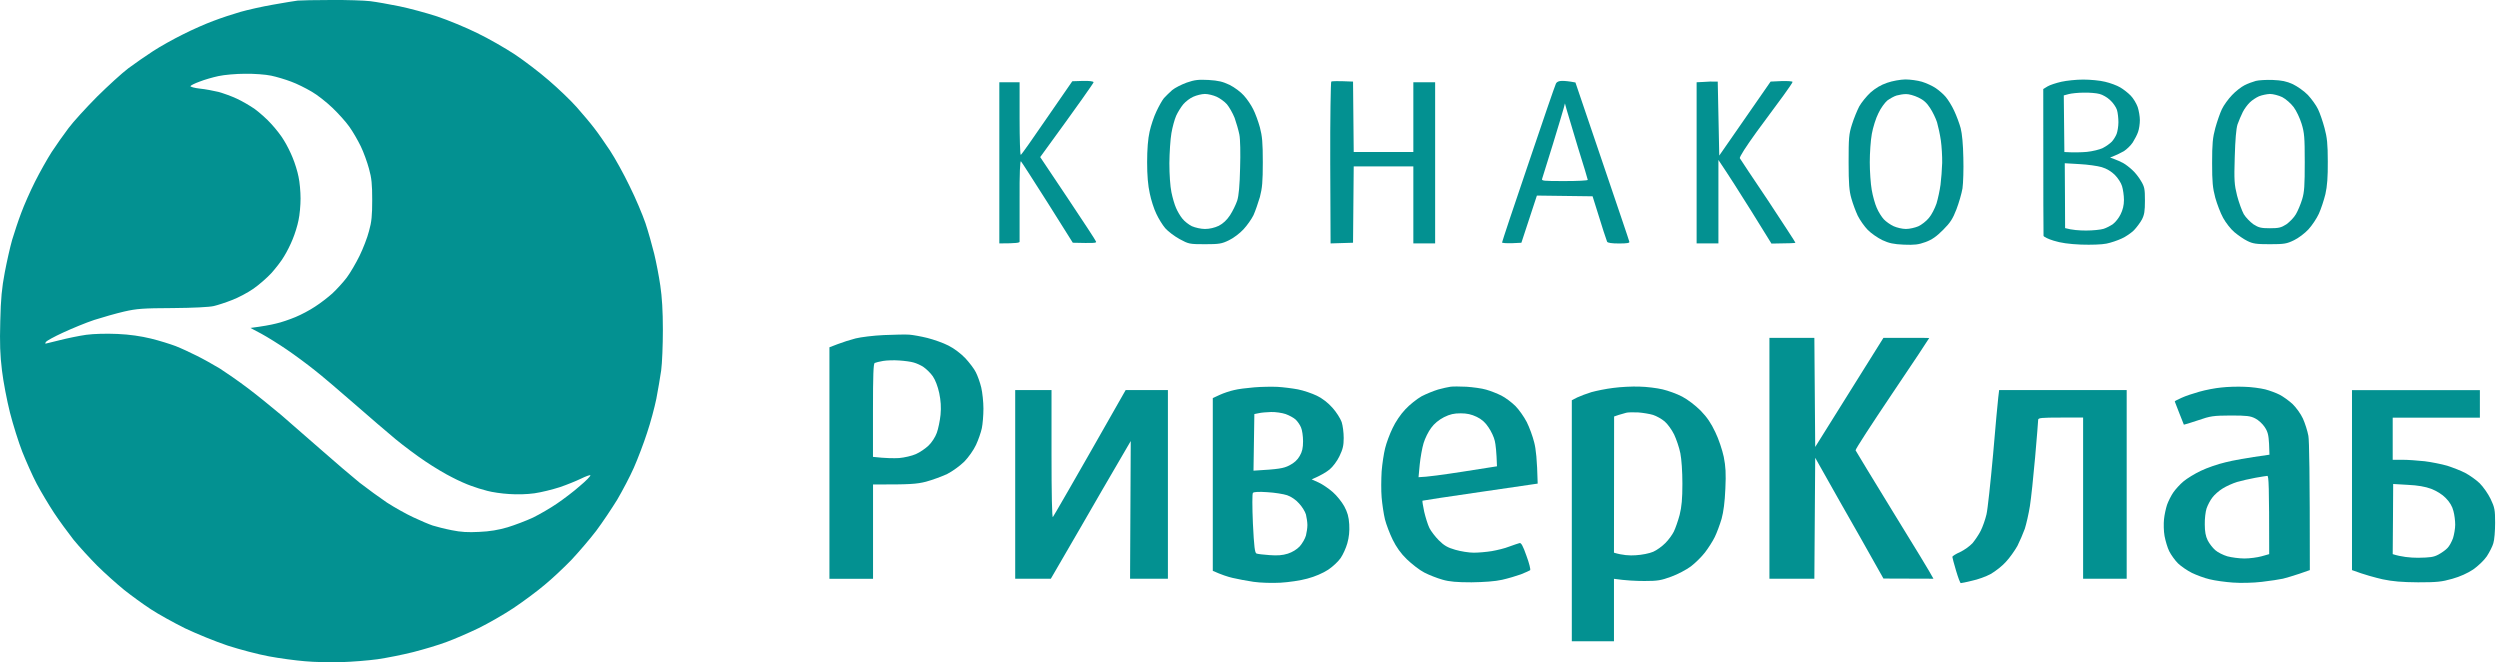 <svg width="148" height="39.203" viewBox="0 0 148 39.203" fill="none" xmlns="http://www.w3.org/2000/svg" xmlns:xlink="http://www.w3.org/1999/xlink">
	<desc>
			Created with Pixso.
	</desc>
	<defs/>
	<path id="Exclude" d="M139.238 28.422L139.238 33.75C140.004 34.035 140.598 34.188 141.043 34.293C141.656 34.422 142.18 34.465 143.152 34.473C144.262 34.473 144.547 34.445 145.172 34.266C145.637 34.137 146.086 33.93 146.41 33.715C146.703 33.508 147.047 33.184 147.219 32.934C147.375 32.691 147.555 32.348 147.605 32.16C147.668 31.973 147.711 31.43 147.711 30.957C147.711 30.176 147.684 30.047 147.445 29.539C147.297 29.23 147.004 28.816 146.797 28.609C146.594 28.414 146.207 28.137 145.945 28C145.688 27.863 145.199 27.676 144.871 27.57C144.547 27.477 143.941 27.355 143.539 27.305C143.133 27.262 142.551 27.219 142.223 27.219L141.648 27.219L141.648 24.727L146.809 24.727L146.809 23.094L139.238 23.094L139.238 28.422ZM141.648 32.805L141.664 30.73L141.676 28.652L142.543 28.703C143.137 28.73 143.574 28.809 143.926 28.938C144.254 29.066 144.574 29.262 144.789 29.484C145.027 29.727 145.176 29.977 145.242 30.25C145.305 30.473 145.348 30.836 145.348 31.066C145.348 31.289 145.285 31.645 145.219 31.859C145.141 32.074 144.996 32.34 144.891 32.441C144.789 32.555 144.547 32.727 144.359 32.828C144.074 32.984 143.859 33.008 143.152 33.02C142.68 33.02 142.148 32.965 141.648 32.805Z" clip-rule="evenodd" fill="#039191" fill-opacity="1" fill-rule="evenodd"/>
	<path id="Vector" d="M118.3 23.5C118.27 23.73 118.13 25.25 117.99 26.91C117.84 28.56 117.67 30.16 117.6 30.45C117.53 30.75 117.38 31.18 117.26 31.42C117.14 31.66 116.91 31.99 116.77 32.16C116.61 32.33 116.28 32.57 116.04 32.68C115.79 32.79 115.58 32.92 115.58 32.97C115.58 33.01 115.68 33.39 115.8 33.79C115.92 34.19 116.04 34.52 116.08 34.52C116.12 34.52 116.42 34.46 116.74 34.38C117.08 34.31 117.58 34.13 117.85 33.98C118.13 33.82 118.54 33.5 118.75 33.26C118.97 33.03 119.27 32.6 119.43 32.32C119.57 32.04 119.77 31.58 119.87 31.3C119.96 31.01 120.1 30.41 120.17 29.96C120.24 29.52 120.38 28.21 120.48 27.06C120.58 25.92 120.66 24.92 120.66 24.85C120.66 24.74 120.86 24.72 121.99 24.72L123.32 24.72L123.32 34.26L125.9 34.26L125.9 23.09L118.35 23.09L118.3 23.5Z" fill="#039191" fill-opacity="1" fill-rule="evenodd"/>
	<path id="Vector" d="M60.1 28.67L60.1 34.26L62.21 34.26C62.43 33.89 63.16 32.63 63.98 31.21C64.79 29.79 65.8 28.07 66.2 27.38L66.94 26.11L66.9 34.26L69.14 34.26C69.14 33.3 69.14 31.08 69.14 28.72C69.14 26.35 69.14 24.12 69.14 23.75L69.14 23.09L66.64 23.09C63.37 28.85 62.37 30.56 62.33 30.61C62.28 30.66 62.25 29.28 62.25 26.89L62.25 23.09L60.1 23.09L60.1 28.67Z" fill="#039191" fill-opacity="1" fill-rule="evenodd"/>
	<path id="Exclude" d="M131.496 22.941C131.145 22.973 130.559 23.086 130.207 23.188C129.855 23.285 129.371 23.445 129.148 23.551C128.926 23.652 128.734 23.746 128.746 23.766C128.746 23.773 128.863 24.082 129.012 24.453C129.156 24.812 129.277 25.121 129.285 25.141C129.293 25.148 129.672 25.035 130.121 24.883C130.867 24.625 131.023 24.605 132.055 24.598C133.012 24.598 133.227 24.625 133.508 24.77C133.699 24.863 133.949 25.098 134.066 25.277C134.25 25.551 134.301 25.75 134.328 26.266L134.352 26.918C132.977 27.109 132.203 27.254 131.754 27.367C131.309 27.469 130.645 27.699 130.293 27.871C129.941 28.035 129.477 28.32 129.27 28.492C129.062 28.664 128.789 28.965 128.66 29.152C128.527 29.344 128.367 29.668 128.289 29.883C128.219 30.098 128.133 30.484 128.109 30.742C128.082 31 128.09 31.449 128.141 31.73C128.195 32.016 128.312 32.418 128.418 32.633C128.527 32.848 128.754 33.168 128.934 33.348C129.113 33.52 129.484 33.777 129.758 33.914C130.027 34.043 130.5 34.223 130.809 34.293C131.117 34.371 131.738 34.457 132.184 34.488C132.656 34.523 133.379 34.508 133.906 34.445C134.402 34.387 134.961 34.301 135.152 34.258C135.34 34.215 135.781 34.078 136.125 33.965L136.742 33.75C136.742 27.926 136.707 26.094 136.656 25.801C136.605 25.52 136.461 25.062 136.332 24.777C136.203 24.496 135.926 24.117 135.711 23.91C135.496 23.715 135.16 23.473 134.961 23.371C134.758 23.266 134.371 23.121 134.102 23.051C133.828 22.984 133.277 22.906 132.871 22.898C132.469 22.879 131.848 22.898 131.496 22.941ZM132.441 28.531C132.699 28.457 133.191 28.344 133.516 28.285C133.844 28.23 134.172 28.172 134.223 28.172C134.309 28.164 134.336 28.68 134.336 32.805L133.879 32.934C133.637 33 133.184 33.062 132.871 33.062C132.562 33.062 132.105 33 131.859 32.934C131.617 32.863 131.289 32.699 131.145 32.57C130.988 32.434 130.789 32.176 130.695 31.988C130.574 31.746 130.523 31.465 130.523 31.043C130.516 30.715 130.566 30.285 130.629 30.098C130.695 29.906 130.844 29.617 130.973 29.453C131.094 29.289 131.367 29.047 131.582 28.918C131.797 28.781 132.184 28.609 132.441 28.531Z" clip-rule="evenodd" fill="#039191" fill-opacity="1" fill-rule="evenodd"/>
	<path id="Exclude" d="M95.504 22.965C95.07 23.016 94.496 23.137 94.211 23.215C93.93 23.301 93.551 23.445 93.367 23.531L93.051 23.695L93.051 37.961L95.547 37.961L95.547 34.266C96.242 34.367 96.852 34.395 97.352 34.395C98.133 34.395 98.34 34.359 98.941 34.137C99.32 34 99.844 33.723 100.105 33.527C100.363 33.328 100.738 32.961 100.93 32.711C101.129 32.453 101.395 32.039 101.516 31.789C101.633 31.551 101.816 31.059 101.918 30.715C102.031 30.305 102.109 29.719 102.141 28.938C102.184 28.027 102.16 27.621 102.047 27.047C101.961 26.645 101.746 25.988 101.547 25.586C101.301 25.062 101.059 24.699 100.68 24.312C100.363 23.996 99.914 23.652 99.586 23.48C99.277 23.316 98.754 23.129 98.426 23.051C98.098 22.973 97.481 22.895 97.051 22.887C96.621 22.871 95.934 22.906 95.504 22.965ZM95.832 24.562C95.984 24.52 96.184 24.457 96.277 24.434C96.371 24.406 96.684 24.406 96.965 24.414C97.25 24.434 97.652 24.5 97.859 24.562C98.066 24.629 98.375 24.801 98.547 24.949C98.719 25.094 98.969 25.438 99.109 25.723C99.238 25.996 99.41 26.496 99.477 26.832C99.547 27.191 99.598 27.906 99.598 28.637C99.598 29.527 99.555 30 99.434 30.484C99.34 30.836 99.184 31.281 99.09 31.473C98.996 31.66 98.773 31.969 98.59 32.148C98.402 32.34 98.086 32.57 97.871 32.664C97.644 32.762 97.215 32.848 96.836 32.871C96.477 32.898 96.047 32.871 95.547 32.719L95.555 24.656L95.832 24.562Z" clip-rule="evenodd" fill="#039191" fill-opacity="1" fill-rule="evenodd"/>
	<path id="Exclude" d="M85.867 22.895C85.723 22.914 85.394 22.988 85.137 23.059C84.879 23.137 84.434 23.316 84.156 23.461C83.883 23.617 83.445 23.961 83.195 24.234C82.926 24.512 82.602 24.992 82.438 25.352C82.273 25.688 82.074 26.223 82 26.531C81.922 26.84 81.828 27.457 81.793 27.906C81.766 28.352 81.758 29.047 81.793 29.453C81.828 29.855 81.914 30.434 81.988 30.742C82.066 31.051 82.273 31.594 82.445 31.945C82.66 32.383 82.926 32.762 83.281 33.105C83.574 33.387 84.035 33.75 84.32 33.895C84.606 34.043 85.086 34.23 85.394 34.316C85.809 34.438 86.258 34.473 87.117 34.473C87.875 34.461 88.5 34.418 88.922 34.324C89.273 34.246 89.781 34.094 90.039 34C90.297 33.895 90.547 33.785 90.582 33.758C90.625 33.73 90.531 33.344 90.367 32.906C90.16 32.312 90.051 32.117 89.953 32.152C89.887 32.168 89.609 32.262 89.352 32.355C89.094 32.461 88.629 32.57 88.32 32.625C88.012 32.676 87.527 32.719 87.246 32.719C86.961 32.719 86.473 32.641 86.152 32.547C85.695 32.418 85.481 32.289 85.18 31.988C84.965 31.773 84.715 31.445 84.621 31.258C84.527 31.066 84.391 30.629 84.312 30.293C84.242 29.949 84.191 29.66 84.211 29.641C84.227 29.633 85.766 29.391 87.633 29.125L91.031 28.629C90.996 27.191 90.926 26.574 90.824 26.188C90.738 25.836 90.539 25.293 90.383 24.984C90.223 24.676 89.922 24.246 89.707 24.031C89.488 23.816 89.121 23.539 88.879 23.418C88.648 23.301 88.234 23.137 87.977 23.066C87.719 22.988 87.195 22.922 86.816 22.895C86.438 22.879 86.016 22.871 85.867 22.895ZM84.727 25.328C84.906 25.078 85.18 24.855 85.481 24.699C85.844 24.52 86.074 24.469 86.473 24.469C86.84 24.469 87.106 24.527 87.418 24.676C87.719 24.82 87.934 25.012 88.121 25.301C88.277 25.527 88.449 25.887 88.492 26.102C88.543 26.316 88.594 26.738 88.621 27.605L86.602 27.922C85.492 28.094 84.441 28.242 83.977 28.25L84.047 27.504C84.09 27.082 84.191 26.516 84.277 26.23C84.363 25.945 84.562 25.543 84.727 25.328Z" clip-rule="evenodd" fill="#039191" fill-opacity="1" fill-rule="evenodd"/>
	<path id="Exclude" d="M74.258 22.93C73.828 22.965 73.285 23.031 73.051 23.094C72.812 23.145 72.434 23.273 72.211 23.375L71.797 23.566L71.797 33.793C72.305 34.023 72.684 34.145 72.965 34.211C73.25 34.281 73.809 34.383 74.215 34.445C74.625 34.504 75.316 34.523 75.805 34.496C76.285 34.469 76.992 34.367 77.394 34.254C77.844 34.137 78.316 33.93 78.625 33.73C78.894 33.551 79.227 33.242 79.367 33.035C79.504 32.836 79.684 32.441 79.762 32.16C79.863 31.797 79.898 31.453 79.875 31.043C79.848 30.586 79.769 30.328 79.582 29.977C79.441 29.719 79.141 29.34 78.902 29.133C78.668 28.926 78.289 28.668 78.066 28.566L77.652 28.379C78.223 28.137 78.531 27.938 78.711 27.793C78.902 27.637 79.16 27.293 79.297 27.004C79.496 26.59 79.547 26.375 79.547 25.93C79.547 25.617 79.496 25.199 79.426 24.984C79.348 24.77 79.109 24.391 78.883 24.141C78.625 23.848 78.281 23.582 77.957 23.426C77.672 23.289 77.172 23.117 76.836 23.051C76.5 22.988 75.969 22.922 75.633 22.902C75.297 22.887 74.688 22.895 74.258 22.93ZM74.516 24.461L74.258 24.512L74.207 27.863C75.723 27.777 75.981 27.727 76.324 27.555C76.617 27.406 76.812 27.227 76.941 26.996C77.09 26.746 77.141 26.523 77.141 26.117C77.141 25.828 77.09 25.457 77.019 25.301C76.961 25.156 76.812 24.941 76.703 24.84C76.59 24.734 76.324 24.59 76.109 24.512C75.894 24.441 75.508 24.383 75.246 24.391C74.988 24.398 74.656 24.426 74.516 24.461ZM74.172 29.18C74.129 29.23 74.129 29.969 74.172 30.992C74.242 32.391 74.285 32.727 74.387 32.77C74.457 32.797 74.809 32.84 75.16 32.863C75.625 32.898 75.926 32.875 76.238 32.777C76.504 32.691 76.769 32.531 76.949 32.34C77.098 32.168 77.262 31.887 77.312 31.703C77.356 31.531 77.398 31.25 77.398 31.086C77.398 30.922 77.356 30.641 77.312 30.457C77.262 30.285 77.078 29.984 76.898 29.797C76.711 29.582 76.426 29.395 76.195 29.316C75.981 29.246 75.453 29.16 75.023 29.137C74.527 29.102 74.223 29.117 74.172 29.18Z" clip-rule="evenodd" fill="#039191" fill-opacity="1" fill-rule="evenodd"/>
	<path id="Vector" d="M104.75 27.13L104.75 34.26L107.41 34.26L107.46 27.1C108.5 28.96 109.42 30.57 110.16 31.87L111.5 34.25L114.46 34.26C114.31 33.96 113.28 32.27 112.07 30.31C110.87 28.35 109.87 26.71 109.85 26.66C109.83 26.6 110.81 25.1 112.02 23.3C113.23 21.51 114.21 20.03 114.21 20.01C114.21 20 113.6 20 112.85 20L111.5 20L107.46 26.46L107.41 20L104.75 20L104.75 27.13Z" fill="#039191" fill-opacity="1" fill-rule="evenodd"/>
	<path id="Exclude" d="M52.328 19.836C51.715 19.863 50.961 19.957 50.648 20.035C50.34 20.113 49.867 20.266 49.594 20.371L49.102 20.559L49.102 34.266L51.684 34.266L51.684 28.68C53.883 28.688 54.27 28.656 54.82 28.516C55.199 28.414 55.758 28.207 56.07 28.062C56.379 27.906 56.824 27.582 57.082 27.332C57.34 27.066 57.633 26.652 57.781 26.336C57.918 26.043 58.074 25.594 58.125 25.348C58.176 25.105 58.219 24.582 58.219 24.188C58.219 23.801 58.16 23.242 58.09 22.941C58.02 22.648 57.875 22.242 57.77 22.039C57.676 21.84 57.383 21.461 57.145 21.203C56.875 20.922 56.473 20.621 56.145 20.457C55.844 20.301 55.285 20.105 54.906 20.008C54.527 19.914 54.047 19.828 53.832 19.812C53.617 19.793 52.938 19.812 52.328 19.836ZM51.781 21.488C51.844 21.461 52.066 21.402 52.281 21.367C52.496 21.332 52.918 21.316 53.227 21.34C53.539 21.359 53.926 21.41 54.09 21.461C54.25 21.504 54.527 21.625 54.68 21.734C54.844 21.848 55.094 22.09 55.223 22.277C55.371 22.492 55.516 22.871 55.602 23.266C55.695 23.723 55.723 24.098 55.68 24.555C55.645 24.906 55.543 25.398 55.457 25.629C55.371 25.871 55.156 26.203 54.973 26.375C54.793 26.547 54.457 26.781 54.219 26.883C53.984 26.988 53.539 27.09 53.227 27.117C52.918 27.133 52.445 27.133 51.68 27.047L51.68 24.297C51.68 22.184 51.707 21.531 51.781 21.488Z" clip-rule="evenodd" fill="#039191" fill-opacity="1" fill-rule="evenodd"/>
	<path id="Vector" d="M100.86 4.85L100.44 4.87L100.44 14.41L101.73 14.41L101.73 9.47C102.31 10.33 103.02 11.44 103.68 12.5L104.87 14.42C105.98 14.41 106.29 14.39 106.29 14.37C106.29 14.34 105.56 13.23 104.68 11.89C103.78 10.56 103.03 9.42 103 9.37C102.96 9.3 103.37 8.67 103.99 7.81C104.57 7.02 105.29 6.05 105.59 5.64C105.88 5.24 106.12 4.89 106.12 4.85C106.12 4.81 105.83 4.79 105.47 4.8L104.82 4.83L101.78 9.21L101.69 4.83C101.35 4.82 101.08 4.83 100.86 4.85Z" fill="#039191" fill-opacity="1" fill-rule="evenodd"/>
	<path id="Exclude" d="M92.113 4.945C92.07 5.02 91.332 7.16 90.481 9.688C89.617 12.215 88.922 14.312 88.922 14.355C88.922 14.387 89.18 14.406 89.5 14.398L90.066 14.371L90.984 11.578L94.281 11.621C94.898 13.625 95.113 14.25 95.141 14.312C95.184 14.379 95.414 14.414 95.848 14.414C96.32 14.414 96.481 14.387 96.457 14.312C96.449 14.25 95.715 12.102 94.848 9.543L93.266 4.883C92.871 4.805 92.629 4.789 92.473 4.789C92.293 4.789 92.164 4.84 92.113 4.945ZM91.934 8.527C92.25 7.488 92.543 6.523 92.578 6.379L92.644 6.121L92.75 6.508C92.809 6.723 93.109 7.727 93.418 8.742C93.738 9.758 93.996 10.617 93.996 10.648C93.996 10.691 93.375 10.719 92.621 10.719C91.348 10.719 91.242 10.711 91.297 10.574C91.32 10.488 91.606 9.566 91.934 8.527Z" clip-rule="evenodd" fill="#039191" fill-opacity="1" fill-rule="evenodd"/>
	<path id="Vector" d="M78.81 4.83C78.78 4.87 78.74 7.03 78.75 9.66L78.77 14.41L80.1 14.37L80.14 9.85L83.67 9.85L83.67 14.41L84.96 14.41L84.96 4.87L83.67 4.87L83.67 9L80.14 9L80.1 4.83C79.16 4.79 78.85 4.8 78.81 4.83Z" fill="#039191" fill-opacity="1" fill-rule="evenodd"/>
	<path id="Vector" d="M61.98 6.98C61.16 8.18 60.47 9.16 60.43 9.17C60.39 9.17 60.36 8.21 60.36 7.02L60.36 4.87L59.16 4.87L59.16 14.41C60.18 14.41 60.36 14.37 60.36 14.31C60.36 14.25 60.36 13.13 60.36 11.83C60.35 10.25 60.39 9.5 60.44 9.55C60.49 9.6 61.2 10.71 62.02 12L63.51 14.37C64.75 14.4 64.91 14.39 64.89 14.31C64.88 14.25 64.12 13.1 63.22 11.75L61.58 9.3C64.03 5.94 64.74 4.91 64.74 4.87C64.73 4.81 64.48 4.78 64.1 4.79L63.48 4.81L61.98 6.98Z" fill="#039191" fill-opacity="1" fill-rule="evenodd"/>
	<path id="Exclude" d="M133.547 4.789C133.367 4.84 133.062 4.949 132.875 5.047C132.688 5.141 132.352 5.398 132.137 5.629C131.922 5.852 131.645 6.23 131.535 6.465C131.422 6.703 131.25 7.203 131.145 7.582C130.992 8.148 130.957 8.508 130.957 9.645C130.957 10.785 130.992 11.129 131.145 11.707C131.25 12.082 131.457 12.625 131.609 12.898C131.766 13.184 132.059 13.562 132.273 13.742C132.488 13.922 132.832 14.164 133.047 14.266C133.375 14.43 133.582 14.457 134.379 14.457C135.23 14.457 135.379 14.43 135.801 14.223C136.059 14.102 136.445 13.812 136.66 13.578C136.867 13.355 137.148 12.934 137.277 12.652C137.406 12.367 137.578 11.844 137.664 11.492C137.77 11.027 137.812 10.477 137.805 9.559C137.805 8.527 137.762 8.129 137.613 7.582C137.512 7.203 137.34 6.695 137.227 6.465C137.117 6.23 136.84 5.852 136.625 5.621C136.41 5.398 136.004 5.113 135.738 4.984C135.359 4.812 135.078 4.754 134.551 4.734C134.172 4.719 133.719 4.746 133.547 4.789ZM133.191 6.062C133.32 5.934 133.57 5.77 133.734 5.699C133.898 5.633 134.191 5.57 134.379 5.562C134.566 5.562 134.895 5.648 135.109 5.75C135.324 5.863 135.617 6.121 135.781 6.336C135.945 6.551 136.152 6.996 136.254 7.324C136.418 7.855 136.441 8.125 136.441 9.602C136.441 10.977 136.418 11.371 136.289 11.793C136.203 12.078 136.039 12.473 135.918 12.68C135.809 12.875 135.547 13.141 135.352 13.281C135.043 13.477 134.902 13.512 134.379 13.512C133.855 13.512 133.715 13.477 133.406 13.281C133.211 13.141 132.949 12.875 132.832 12.68C132.719 12.473 132.539 11.98 132.434 11.578C132.273 10.926 132.254 10.684 132.297 9.301Q132.34 7.754 132.461 7.367C132.539 7.152 132.676 6.824 132.77 6.637C132.863 6.449 133.055 6.191 133.191 6.062Z" clip-rule="evenodd" fill="#039191" fill-opacity="1" fill-rule="evenodd"/>
	<path id="Exclude" d="M122.035 4.84C121.727 4.91 121.363 5.027 121.219 5.113L120.961 5.27C120.961 11.922 120.969 13.906 120.977 13.965C120.996 14.02 121.262 14.156 121.582 14.25C121.984 14.379 122.484 14.449 123.195 14.48C123.809 14.5 124.418 14.48 124.703 14.422C124.961 14.371 125.363 14.234 125.605 14.121C125.836 14.02 126.164 13.793 126.328 13.633C126.484 13.469 126.699 13.184 126.801 12.996C126.945 12.719 126.98 12.496 126.98 11.879C126.98 11.191 126.957 11.062 126.75 10.719C126.629 10.504 126.398 10.211 126.234 10.066C126.078 9.918 125.836 9.73 125.691 9.652C125.547 9.574 125.32 9.473 125.176 9.422L124.918 9.324C125.32 9.172 125.57 9.043 125.734 8.949C125.898 8.844 126.141 8.613 126.258 8.434C126.379 8.242 126.527 7.961 126.578 7.797C126.637 7.633 126.68 7.324 126.68 7.109C126.68 6.895 126.621 6.551 126.551 6.336C126.473 6.121 126.293 5.82 126.141 5.664C125.984 5.5 125.707 5.285 125.52 5.176C125.332 5.062 124.926 4.91 124.617 4.84C124.309 4.762 123.73 4.711 123.328 4.711C122.922 4.711 122.348 4.77 122.035 4.84ZM122.469 5.57L122.176 5.648L122.211 9C122.777 9.035 123.207 9.02 123.543 8.992C123.879 8.957 124.301 8.855 124.488 8.762C124.68 8.664 124.918 8.492 125.023 8.383C125.125 8.27 125.254 8.062 125.305 7.926C125.359 7.781 125.41 7.473 125.41 7.238C125.41 7 125.375 6.672 125.324 6.508C125.273 6.344 125.09 6.078 124.918 5.926C124.758 5.77 124.473 5.605 124.293 5.562C124.121 5.512 123.699 5.477 123.371 5.484C123.035 5.484 122.633 5.527 122.469 5.57ZM122.246 11.578L122.254 13.504C122.656 13.617 123.098 13.648 123.5 13.648C123.906 13.648 124.367 13.598 124.531 13.547C124.695 13.496 124.945 13.367 125.09 13.262C125.23 13.16 125.438 12.902 125.539 12.688C125.668 12.43 125.738 12.156 125.738 11.836C125.738 11.578 125.684 11.211 125.625 11.02C125.574 10.832 125.375 10.531 125.203 10.359C124.996 10.152 124.715 9.98 124.422 9.895C124.18 9.824 123.578 9.738 123.105 9.715L122.234 9.664L122.246 11.578Z" clip-rule="evenodd" fill="#039191" fill-opacity="1" fill-rule="evenodd"/>
	<path id="Exclude" d="M111.715 4.902C111.34 5.031 111.027 5.219 110.727 5.484C110.496 5.699 110.195 6.07 110.066 6.301C109.945 6.535 109.746 7.016 109.637 7.367C109.453 7.941 109.438 8.176 109.438 9.602C109.438 10.875 109.473 11.305 109.602 11.75C109.688 12.059 109.859 12.516 109.98 12.773C110.109 13.031 110.375 13.41 110.574 13.613C110.777 13.82 111.168 14.086 111.434 14.215C111.828 14.398 112.094 14.457 112.707 14.484C113.352 14.508 113.566 14.484 113.996 14.328C114.383 14.184 114.641 14 115.035 13.605C115.457 13.184 115.605 12.953 115.82 12.395C115.965 12.016 116.129 11.457 116.18 11.148C116.223 10.84 116.25 10.031 116.23 9.344C116.215 8.543 116.156 7.91 116.07 7.582C115.992 7.297 115.82 6.836 115.684 6.551C115.555 6.266 115.328 5.906 115.191 5.742C115.055 5.578 114.789 5.348 114.598 5.219C114.41 5.09 114.039 4.918 113.781 4.84C113.523 4.762 113.074 4.703 112.793 4.703C112.5 4.711 112.035 4.789 111.715 4.902ZM111.73 5.949C111.887 5.836 112.129 5.699 112.273 5.656C112.422 5.613 112.668 5.57 112.832 5.57C112.996 5.562 113.324 5.656 113.562 5.77C113.875 5.914 114.07 6.094 114.262 6.395C114.414 6.621 114.598 7.008 114.672 7.238C114.742 7.48 114.848 7.961 114.898 8.312C114.949 8.664 114.984 9.266 114.977 9.645C114.965 10.023 114.922 10.605 114.879 10.934C114.836 11.262 114.727 11.766 114.641 12.051C114.543 12.336 114.348 12.723 114.191 12.902C114.039 13.09 113.754 13.312 113.562 13.398C113.375 13.477 113.047 13.555 112.832 13.555C112.617 13.555 112.293 13.477 112.102 13.391C111.914 13.305 111.656 13.125 111.527 12.988C111.398 12.852 111.207 12.551 111.105 12.309C111 12.078 110.863 11.586 110.805 11.234C110.742 10.883 110.691 10.145 110.691 9.602C110.691 9.059 110.742 8.305 110.812 7.926C110.879 7.547 111.051 6.996 111.199 6.707C111.336 6.406 111.586 6.07 111.73 5.949Z" clip-rule="evenodd" fill="#039191" fill-opacity="1" fill-rule="evenodd"/>
	<path id="Exclude" d="M70.25 4.891C69.941 5.004 69.555 5.199 69.391 5.336C69.234 5.477 69.012 5.691 68.906 5.809C68.805 5.93 68.606 6.281 68.461 6.594C68.312 6.902 68.133 7.441 68.055 7.797C67.961 8.215 67.91 8.836 67.91 9.602C67.91 10.383 67.961 10.984 68.066 11.449C68.141 11.824 68.312 12.367 68.453 12.652C68.582 12.934 68.82 13.32 68.984 13.512C69.148 13.699 69.535 13.992 69.836 14.156C70.371 14.445 70.414 14.457 71.332 14.457C72.184 14.457 72.332 14.43 72.754 14.223C73.012 14.102 73.398 13.812 73.613 13.578C73.828 13.348 74.094 12.969 74.207 12.738C74.316 12.496 74.481 12.016 74.586 11.664C74.723 11.137 74.758 10.762 74.758 9.602C74.758 8.441 74.723 8.062 74.586 7.539C74.488 7.184 74.309 6.695 74.188 6.465C74.07 6.223 73.828 5.863 73.637 5.656C73.457 5.449 73.09 5.176 72.797 5.027C72.383 4.832 72.133 4.77 71.547 4.734C70.938 4.703 70.723 4.727 70.25 4.891ZM70.051 6.172C70.191 6.008 70.457 5.805 70.644 5.727C70.836 5.641 71.144 5.562 71.332 5.562C71.523 5.562 71.832 5.641 72.023 5.727C72.211 5.812 72.488 6.008 72.633 6.172C72.769 6.336 72.977 6.695 73.09 6.98C73.191 7.266 73.32 7.711 73.371 7.969C73.426 8.234 73.441 9.094 73.414 9.945C73.391 10.977 73.336 11.586 73.242 11.879C73.164 12.109 72.977 12.496 72.82 12.738C72.633 13.023 72.41 13.234 72.152 13.367C71.902 13.484 71.609 13.555 71.332 13.555C71.094 13.555 70.758 13.477 70.559 13.391C70.371 13.297 70.113 13.098 69.992 12.938C69.863 12.781 69.699 12.496 69.621 12.309C69.535 12.121 69.414 11.707 69.348 11.379C69.277 11.035 69.227 10.34 69.227 9.66C69.234 9.043 69.285 8.234 69.348 7.883C69.406 7.531 69.535 7.066 69.629 6.852C69.727 6.637 69.914 6.336 70.051 6.172Z" clip-rule="evenodd" fill="#039191" fill-opacity="1" fill-rule="evenodd"/>
	<path id="Exclude" d="M17.621 0.035C17.457 0.055 16.793 0.164 16.16 0.277C15.523 0.387 14.645 0.586 14.223 0.707C13.801 0.828 13.078 1.066 12.633 1.238C12.184 1.402 11.367 1.762 10.824 2.039C10.285 2.305 9.484 2.75 9.062 3.027C8.641 3.301 7.98 3.758 7.602 4.039C7.223 4.324 6.387 5.09 5.742 5.727C5.105 6.371 4.34 7.203 4.059 7.582C3.773 7.961 3.324 8.594 3.059 9C2.801 9.402 2.355 10.195 2.07 10.762C1.785 11.328 1.418 12.16 1.254 12.609C1.082 13.055 0.848 13.777 0.719 14.199C0.598 14.621 0.402 15.496 0.281 16.133C0.109 17.043 0.047 17.672 0.016 19.012C-0.02 20.336 0.004 21.004 0.117 21.934C0.195 22.594 0.41 23.711 0.59 24.426C0.77 25.129 1.098 26.18 1.32 26.746C1.547 27.312 1.922 28.164 2.172 28.637C2.422 29.109 2.887 29.883 3.195 30.355C3.508 30.828 4.031 31.539 4.348 31.945C4.668 32.34 5.305 33.035 5.75 33.484C6.199 33.93 6.922 34.574 7.344 34.918C7.766 35.254 8.484 35.777 8.934 36.07C9.379 36.363 10.293 36.867 10.953 37.195C11.617 37.512 12.754 37.977 13.477 38.219C14.188 38.449 15.297 38.742 15.918 38.855C16.547 38.973 17.508 39.102 18.051 39.145C18.594 39.199 19.562 39.215 20.199 39.199C20.836 39.18 21.809 39.102 22.352 39.027C22.895 38.949 23.848 38.758 24.457 38.605C25.07 38.449 25.965 38.184 26.438 38.004C26.91 37.832 27.762 37.461 28.328 37.188C28.895 36.91 29.824 36.379 30.395 36C30.961 35.621 31.797 35.004 32.242 34.625C32.691 34.258 33.41 33.578 33.832 33.141C34.254 32.691 34.918 31.918 35.297 31.422C35.676 30.914 36.234 30.078 36.543 29.574C36.844 29.059 37.293 28.215 37.523 27.691C37.754 27.168 38.109 26.238 38.305 25.629C38.512 25.02 38.754 24.105 38.855 23.609C38.949 23.109 39.082 22.355 39.141 21.934C39.199 21.512 39.242 20.422 39.242 19.527C39.242 18.41 39.191 17.586 39.09 16.906C39.012 16.363 38.848 15.512 38.727 15.016C38.605 14.516 38.375 13.707 38.211 13.211C38.039 12.711 37.625 11.723 37.273 11.02C36.93 10.305 36.406 9.359 36.113 8.914C35.812 8.465 35.398 7.863 35.176 7.582C34.961 7.297 34.488 6.738 34.133 6.336C33.773 5.93 33.035 5.227 32.492 4.762C31.949 4.289 31.047 3.602 30.48 3.223C29.91 2.848 28.906 2.27 28.242 1.953C27.582 1.625 26.516 1.188 25.879 0.973C25.242 0.766 24.234 0.492 23.641 0.371C23.047 0.25 22.273 0.113 21.922 0.07C21.57 0.027 20.52 -0.008 19.598 0C18.68 0 17.785 0.02 17.621 0.035ZM11.816 4.832C12.098 4.719 12.605 4.574 12.934 4.504C13.27 4.43 13.973 4.367 14.508 4.367C15.043 4.359 15.73 4.41 16.055 4.48C16.375 4.547 16.898 4.703 17.234 4.832C17.57 4.953 18.102 5.219 18.438 5.418C18.773 5.605 19.324 6.043 19.676 6.379C20.02 6.707 20.477 7.211 20.676 7.496C20.883 7.781 21.184 8.305 21.355 8.656C21.527 9.008 21.742 9.609 21.844 9.988C22 10.539 22.035 10.918 22.035 11.836C22.035 12.754 22 13.141 21.844 13.684C21.75 14.062 21.492 14.723 21.285 15.145C21.078 15.566 20.742 16.148 20.527 16.434C20.312 16.719 19.926 17.137 19.676 17.371C19.418 17.602 18.965 17.953 18.652 18.152C18.344 18.359 17.828 18.633 17.492 18.77C17.156 18.91 16.641 19.09 16.332 19.156C16.023 19.234 15.559 19.32 14.824 19.414L15.473 19.758C15.824 19.949 16.504 20.371 16.977 20.695C17.449 21.016 18.188 21.562 18.617 21.906C19.059 22.25 20.117 23.152 20.984 23.91C21.844 24.668 22.945 25.602 23.418 26C23.898 26.395 24.691 26.988 25.191 27.32C25.688 27.656 26.395 28.078 26.766 28.258C27.125 28.449 27.633 28.672 27.883 28.758C28.125 28.852 28.562 28.988 28.848 29.059C29.129 29.137 29.715 29.223 30.137 29.246C30.609 29.281 31.195 29.266 31.641 29.203C32.047 29.145 32.707 28.98 33.129 28.844C33.543 28.707 34.109 28.473 34.395 28.336C34.676 28.199 34.926 28.105 34.953 28.137C34.969 28.18 34.695 28.465 34.324 28.773C33.965 29.094 33.352 29.555 32.973 29.812C32.598 30.07 31.961 30.441 31.555 30.641C31.152 30.828 30.473 31.086 30.051 31.215C29.523 31.371 28.984 31.465 28.371 31.488C27.703 31.523 27.281 31.5 26.738 31.387C26.336 31.309 25.836 31.18 25.621 31.113C25.406 31.043 24.879 30.82 24.461 30.621C24.039 30.426 23.332 30.027 22.91 29.754C22.488 29.469 21.758 28.938 21.293 28.578C20.84 28.207 19.832 27.355 19.066 26.676C18.301 26.008 17.207 25.055 16.641 24.562C16.066 24.082 15.18 23.359 14.652 22.965C14.129 22.57 13.398 22.062 13.02 21.82C12.641 21.59 12.023 21.246 11.645 21.059C11.266 20.867 10.707 20.609 10.398 20.488C10.086 20.371 9.434 20.164 8.934 20.043C8.332 19.898 7.68 19.801 6.957 19.77C6.293 19.742 5.578 19.758 5.105 19.82C4.684 19.879 3.973 20.027 3.543 20.137C3.102 20.25 2.723 20.344 2.699 20.344C2.672 20.344 2.68 20.301 2.715 20.242C2.758 20.18 3.207 19.93 3.73 19.691C4.254 19.449 5.082 19.105 5.578 18.941C6.078 18.781 6.871 18.555 7.344 18.445C8.102 18.273 8.453 18.246 10.223 18.238C11.402 18.23 12.418 18.18 12.66 18.117C12.883 18.066 13.363 17.91 13.727 17.766C14.094 17.629 14.664 17.328 15 17.094C15.332 16.863 15.816 16.441 16.074 16.16C16.332 15.867 16.676 15.43 16.82 15.172C16.977 14.922 17.207 14.465 17.328 14.156C17.457 13.848 17.613 13.348 17.672 13.039C17.742 12.73 17.793 12.152 17.793 11.75C17.793 11.348 17.742 10.77 17.672 10.461C17.613 10.152 17.457 9.652 17.328 9.344C17.207 9.035 16.977 8.578 16.82 8.328C16.676 8.07 16.332 7.633 16.074 7.352C15.816 7.059 15.367 6.664 15.086 6.457C14.801 6.258 14.32 5.977 14.008 5.836C13.699 5.691 13.219 5.52 12.934 5.441C12.648 5.375 12.16 5.277 11.832 5.246C11.516 5.211 11.266 5.141 11.273 5.098C11.293 5.055 11.531 4.934 11.816 4.832Z" clip-rule="evenodd" fill="#039191" fill-opacity="1" fill-rule="evenodd"/>
</svg>

